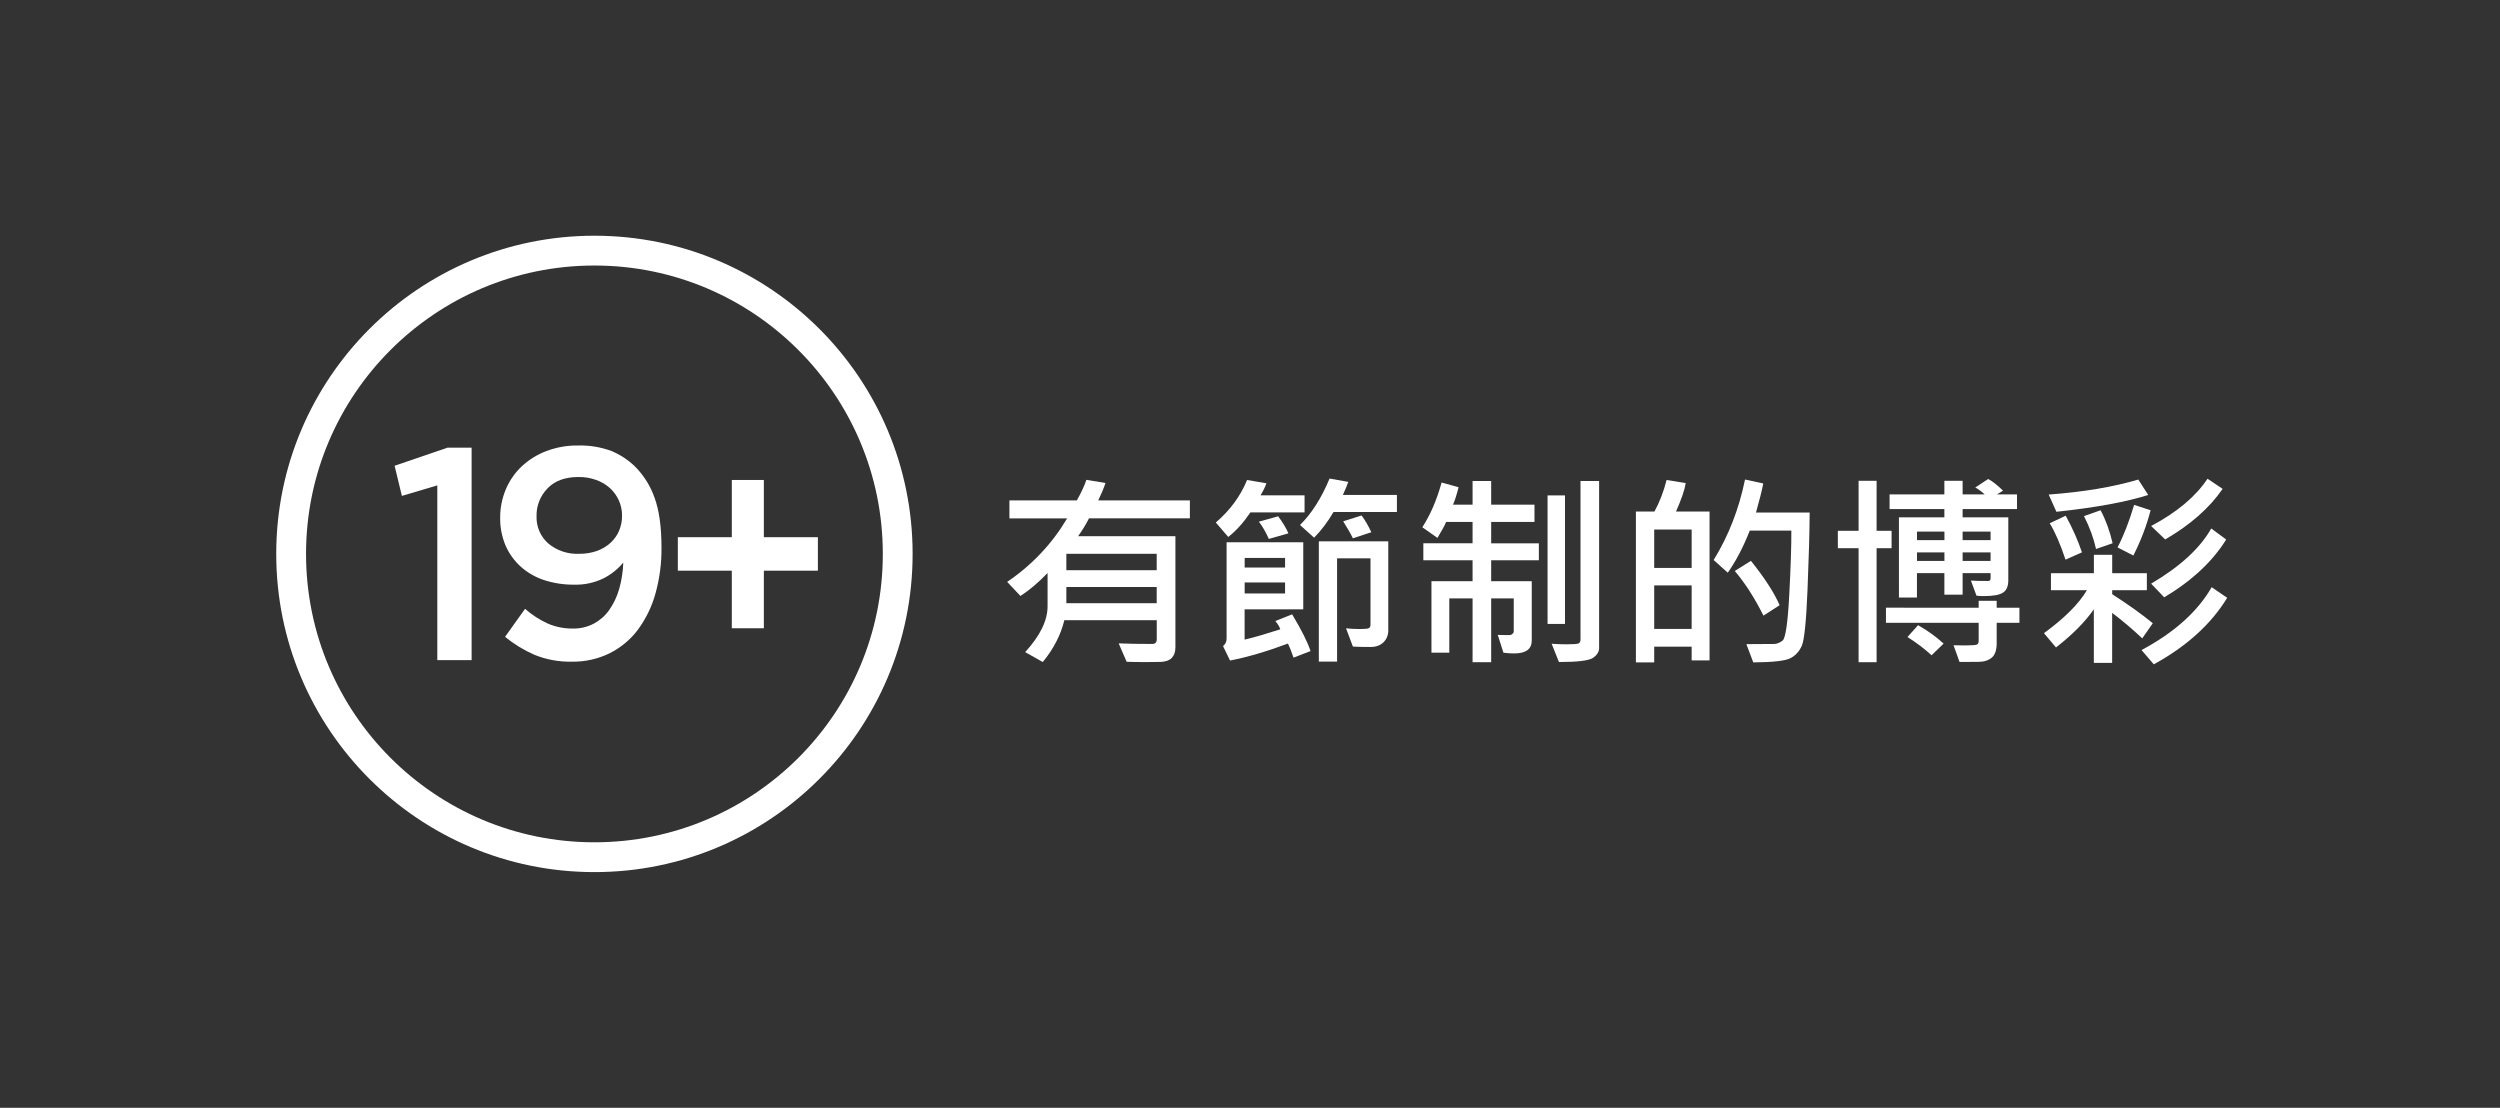 <?xml version="1.0" encoding="utf-8"?>
<!-- Generator: Adobe Illustrator 27.7.0, SVG Export Plug-In . SVG Version: 6.00 Build 0)  -->
<svg version="1.1" id="Layer_1" xmlns="http://www.w3.org/2000/svg" xmlns:xlink="http://www.w3.org/1999/xlink" x="0px" y="0px"
	 viewBox="0 0 422 187" style="enable-background:new 0 0 422 187;" xml:space="preserve">
<rect x="0" y="0" width="422" height="187" fill="#333333" stroke="none"/>
<style type="text/css">
	.st0{fill:none;}
	.st1{fill:#FFFFFF;}
</style>
<g>
	<g>
		<path class="st1" d="M200.82,87.5h-17c-0.46,0.92-1.07,1.93-1.83,3.01h16.42v18.76c0,0.77-0.21,1.37-0.62,1.79
			s-1.04,0.64-1.89,0.67c-0.84,0.02-1.67,0.03-2.49,0.03c-1.31,0-2.39-0.02-3.23-0.05l-1.35-3.11c1.48,0.07,3.38,0.1,5.69,0.1
			c0.49,0,0.74-0.27,0.74-0.8v-3.21h-15.6c-0.59,2.47-1.81,4.83-3.64,7.06l-2.97-1.67c2.52-2.76,3.78-5.34,3.78-7.74v-5.62
			c-1.55,1.62-3.08,2.91-4.58,3.88l-2.24-2.38c4.18-2.83,7.55-6.4,10.12-10.71h-9.74v-3.04h11.38c0.74-1.31,1.28-2.47,1.61-3.47
			l3.23,0.53c-0.3,0.89-0.71,1.87-1.23,2.94h15.47V87.5z M195.25,96.25v-2.77H180v2.77H195.25z M195.25,101.82v-2.73H180v2.73
			H195.25z"/>
		<path class="st1" d="M220.21,86.49h-9.14c-1.16,1.72-2.41,3.11-3.74,4.15l-2.1-2.44c2.4-2.06,4.16-4.45,5.28-7.18l3.26,0.56
			c-0.19,0.56-0.52,1.24-0.99,2.03h7.43V86.49z M221.22,109.9l-2.87,1.11c-0.37-1.06-0.68-1.85-0.94-2.38
			c-3.59,1.34-6.85,2.3-9.78,2.87l-1.18-2.44c0.4-0.33,0.6-0.75,0.6-1.26V91.53h12.94v11.33h-9.9v5.11
			c1.55-0.36,3.55-0.95,6.02-1.74c-0.11-0.4-0.39-0.87-0.84-1.4l2.84-1.13C219.68,106.31,220.72,108.38,221.22,109.9z M216.92,95.8
			v-1.62h-6.82v1.62H216.92z M216.92,100.18v-1.86h-6.82v1.86H216.92z M217.48,90.03l-3.3,0.94c-0.51-1.15-1.07-2.12-1.68-2.91
			l3.26-0.91C216.58,88.26,217.15,89.22,217.48,90.03z M235.82,86.42H225.1c-0.97,1.66-2.06,3.11-3.28,4.34l-2.38-2.14
			c1.96-1.93,3.62-4.54,4.99-7.84l3.16,0.56c-0.16,0.48-0.46,1.21-0.91,2.2h9.12V86.42z M234.35,106.3c0,0.89-0.27,1.59-0.82,2.12
			s-1.27,0.79-2.15,0.79c-1.41,0-2.42-0.02-3.01-0.07l-1.16-3.08c0.66,0.08,1.44,0.12,2.32,0.12c0.88,0,1.4-0.05,1.56-0.16
			c0.17-0.11,0.25-0.29,0.25-0.56V94.25h-5.64v17.43h-3.08v-20.3h11.72V106.3z M231.48,89.84l-3.11,1.03
			c-0.35-0.74-0.9-1.7-1.64-2.87l3.11-0.99C230.44,87.83,230.99,88.78,231.48,89.84z"/>
		<path class="st1" d="M259.76,94.57h-8.05v3.54h6.85v10c0,1.46-0.99,2.19-2.97,2.19c-0.54,0-1.14-0.04-1.81-0.12l-0.96-3.01
			c0.15,0.02,0.84,0.03,2.07,0.03c0.13,0,0.26-0.07,0.41-0.2c0.15-0.13,0.22-0.26,0.22-0.4v-5.59h-3.81v10.77h-3.14v-10.77h-3.93
			v9.16h-3.01V98.11h6.94v-3.54h-8.31V91.7h8.31V88.1h-4.46c-0.27,0.64-0.76,1.54-1.47,2.7L240.09,89c1.37-2.12,2.45-4.64,3.25-7.55
			l2.87,0.8c-0.33,1.28-0.64,2.26-0.94,2.94h3.3v-4h3.14v4h7.31v2.91h-7.31v3.61h8.05V94.57z M264.17,105.32h-2.94v-21.7h2.94
			V105.32z M269.94,109.34c0,0.66-0.34,1.23-1.03,1.7s-2.6,0.71-5.76,0.71l-1.23-3.08c1.03,0.06,1.86,0.09,2.51,0.09
			c1.16,0,1.85-0.05,2.05-0.16c0.21-0.11,0.31-0.33,0.31-0.66V81.19h3.14V109.34z"/>
		<path class="st1" d="M288.56,111.47h-3.01v-2.31h-6.32v2.65h-3.09V86.35h3.13c0.88-1.62,1.56-3.39,2.05-5.33l3.23,0.53
			c-0.17,1.11-0.72,2.71-1.64,4.8h5.66V111.47z M285.55,95.87v-6.48h-6.32v6.48H285.55z M285.55,106.16v-7.35h-6.32v7.35H285.55z
			 M305.47,86.52c-0.02,3.35-0.14,7.69-0.36,13.03c-0.22,5.34-0.54,8.49-0.96,9.44c-0.42,0.96-1.06,1.66-1.92,2.11
			s-2.95,0.69-6.28,0.71l-1.16-3.08l4.68-0.03c0.44,0,0.92-0.19,1.42-0.56c0.5-0.38,0.88-2.91,1.13-7.61
			c0.25-4.69,0.37-8.35,0.36-10.97h-7.02c-1.09,2.78-2.33,5.15-3.71,7.11l-2.39-2.14c2.51-4.06,4.27-8.58,5.3-13.59l3.08,0.67
			c-0.23,1.18-0.64,2.82-1.23,4.9H305.47z M300.4,102.16l-2.73,1.76c-1.5-3.01-3.12-5.52-4.84-7.54l2.73-1.71
			C297.89,97.58,299.5,100.08,300.4,102.16z"/>
		<path class="st1" d="M319.3,92.54h-2.53v19.24h-3.04V92.54h-3.5V89.6h3.5v-8.44h3.04v8.44h2.53V92.54z M340.88,105.13h-3.84v3.43
			c0,1.16-0.27,1.98-0.82,2.44c-0.55,0.47-1.29,0.71-2.23,0.72c-0.94,0.01-2.01,0.02-3.22,0.02l-1.01-2.82
			c0.77,0.02,1.4,0.03,1.88,0.03c1.18,0,1.87-0.05,2.07-0.15c0.19-0.1,0.29-0.3,0.29-0.58v-3.09h-15.65v-2.55H334v-1.16h3.04v1.16
			h3.84V105.13z M340.47,85.93h-9.18v1.4h7.71v10.63c0,1-0.3,1.7-0.9,2.08c-0.6,0.39-1.67,0.58-3.22,0.58
			c-0.54,0-0.95-0.02-1.25-0.07l-0.94-2.55c0.57,0.05,1.54,0.07,2.91,0.07c0.27,0,0.41-0.15,0.41-0.46v-0.87h-4.72v3.64h-3.08v-3.64
			h-4.63v4.12h-3.04V87.33h7.67v-1.4h-9.25v-2.48h9.25v-2.29h3.08v2.29h3.71c-0.46-0.44-0.98-0.83-1.57-1.16l2.17-1.44
			c0.68,0.35,1.52,1.01,2.51,1.97l-1.01,0.63h3.37V85.93z M328.08,108.64l-2.03,1.97c-1.23-1.13-2.59-2.15-4.07-3.08l1.79-2
			C325.39,106.45,326.83,107.49,328.08,108.64z M328.22,91.17v-1.44h-4.63v1.44H328.22z M328.22,94.68v-1.44h-4.63v1.44H328.22z
			 M336.01,91.17v-1.44h-4.72v1.44H336.01z M336.01,94.68v-1.44h-4.72v1.44H336.01z"/>
		<path class="st1" d="M363.39,105.2l-1.78,2.56c-1.61-1.53-3.3-2.96-5.08-4.31v8.44h-3.09v-9.04c-1.49,2.14-3.62,4.29-6.39,6.44
			l-2.03-2.41c3.46-2.53,5.88-4.94,7.25-7.25h-6.07v-2.87h7.25v-3.11h3.09v3.11h5.85v2.87h-5.85v0.67
			C359.3,102.08,361.58,103.71,363.39,105.2z M362.62,83.55c-3.66,1.17-8.82,2.12-15.5,2.84l-1.3-2.91
			c5.86-0.43,10.9-1.28,15.12-2.53L362.62,83.55z M351.43,93.24l-2.77,1.23c-0.88-2.64-1.77-4.69-2.67-6.14l2.7-1.28
			C349.87,89.21,350.78,91.27,351.43,93.24z M356.61,91.7l-2.8,0.97c-0.38-1.75-1.05-3.61-2.03-5.55l2.8-0.99
			C355.44,87.74,356.12,89.59,356.61,91.7z M363.02,86.13c-0.65,2.54-1.62,5.09-2.91,7.64l-2.67-1.37c1.04-1.99,1.97-4.39,2.8-7.18
			L363.02,86.13z M375.95,100.91c-2.71,4.44-6.84,8.19-12.39,11.23l-2.07-2.41c5.51-2.94,9.46-6.48,11.84-10.61L375.95,100.91z
			 M375.18,82.52c-2.23,3.24-5.46,6.08-9.69,8.54l-2.38-2.27c4.34-2.3,7.51-4.96,9.52-7.98L375.18,82.52z M375.78,91.07
			c-2.32,3.73-5.81,6.98-10.46,9.76l-2.21-2.31c4.85-2.85,8.24-5.95,10.15-9.31L375.78,91.07z"/>
	</g>
	<g>
		<rect y="0" class="st0" width="422" height="187"/>
		<g id="Group_10933_00000008151210172535995680000014364613920567677115_" transform="translate(15.969 15.77)">
			<path id="Path_11974_00000094587780333040045570000012896529400315267493_" class="st1" d="M84.37,24.02
				c-29.66,0-53.71,24.05-53.71,53.71s24.05,53.71,53.71,53.71s53.71-24.05,53.71-53.71S114.04,24.02,84.37,24.02L84.37,24.02z
				 M84.37,126.41c-26.89,0-48.68-21.8-48.68-48.68s21.8-48.68,48.68-48.68s48.68,21.8,48.68,48.68
				C133.06,104.62,111.26,126.41,84.37,126.41C84.37,126.41,84.37,126.41,84.37,126.41L84.37,126.41z"/>
			<path id="Path_11975_00000181082063566020551500000011195508531769173900_" class="st1" d="M50.64,62.85l1.23,5.09l5.98-1.78
				v29.5h5.79V59.8h-4.08L50.64,62.85z"/>
			<path id="Path_11976_00000129167451017350806860000003411323422427968151_" class="st1" d="M112.97,65.25h-5.41v9.66h-9.11v5.65
				h9.11v9.72h5.41v-9.72h9.12v-5.65h-9.12V65.25z"/>
			<path id="Path_11977_00000078042248171502278620000016902798510006669494_" class="st1" d="M94.66,84.47
				c-0.61,2.19-1.62,4.25-2.97,6.08c-1.26,1.67-2.89,3.02-4.77,3.96c-1.98,0.96-4.15,1.45-6.35,1.41c-2.18,0.05-4.34-0.35-6.35-1.17
				c-1.78-0.78-3.44-1.8-4.94-3.02l3.38-4.73c1.17,1.03,2.49,1.88,3.91,2.52c1.32,0.55,2.73,0.82,4.16,0.81
				c1.22,0.02,2.42-0.26,3.5-0.81c1.04-0.56,1.94-1.34,2.62-2.3c0.76-1.08,1.33-2.28,1.69-3.55c0.42-1.46,0.65-2.97,0.7-4.48
				c-0.92,1.11-2.06,2.02-3.35,2.67c-1.53,0.74-3.22,1.11-4.92,1.06c-1.74,0.02-3.47-0.24-5.12-0.78c-1.45-0.48-2.79-1.25-3.93-2.27
				c-1.09-0.99-1.96-2.2-2.55-3.55c-0.62-1.47-0.93-3.05-0.91-4.64c-0.02-1.67,0.31-3.33,0.96-4.87c0.62-1.47,1.54-2.79,2.7-3.88
				c1.21-1.12,2.62-1.99,4.16-2.57c1.71-0.64,3.52-0.96,5.34-0.93c1.92-0.05,3.83,0.26,5.62,0.93c1.56,0.64,2.98,1.6,4.16,2.8
				c1.4,1.46,2.47,3.21,3.13,5.12c0.77,2.1,1.16,4.9,1.16,8.4C95.72,79.3,95.37,81.93,94.66,84.47z M88.5,68.71
				c-0.35-0.78-0.86-1.49-1.49-2.07c-0.68-0.61-1.47-1.08-2.33-1.39c-0.97-0.35-2-0.52-3.04-0.5c-2.23,0-3.96,0.64-5.19,1.92
				c-1.22,1.25-1.89,2.94-1.85,4.69c-0.06,1.74,0.65,3.42,1.95,4.58c1.47,1.24,3.36,1.87,5.29,1.77c1.03,0.01,2.05-0.16,3.01-0.5
				c0.84-0.31,1.62-0.78,2.28-1.39c0.61-0.57,1.1-1.27,1.42-2.04c0.32-0.78,0.49-1.62,0.48-2.47C89.05,70.42,88.86,69.53,88.5,68.71
				z"/>
		</g>
	</g>
</g>
</svg>
